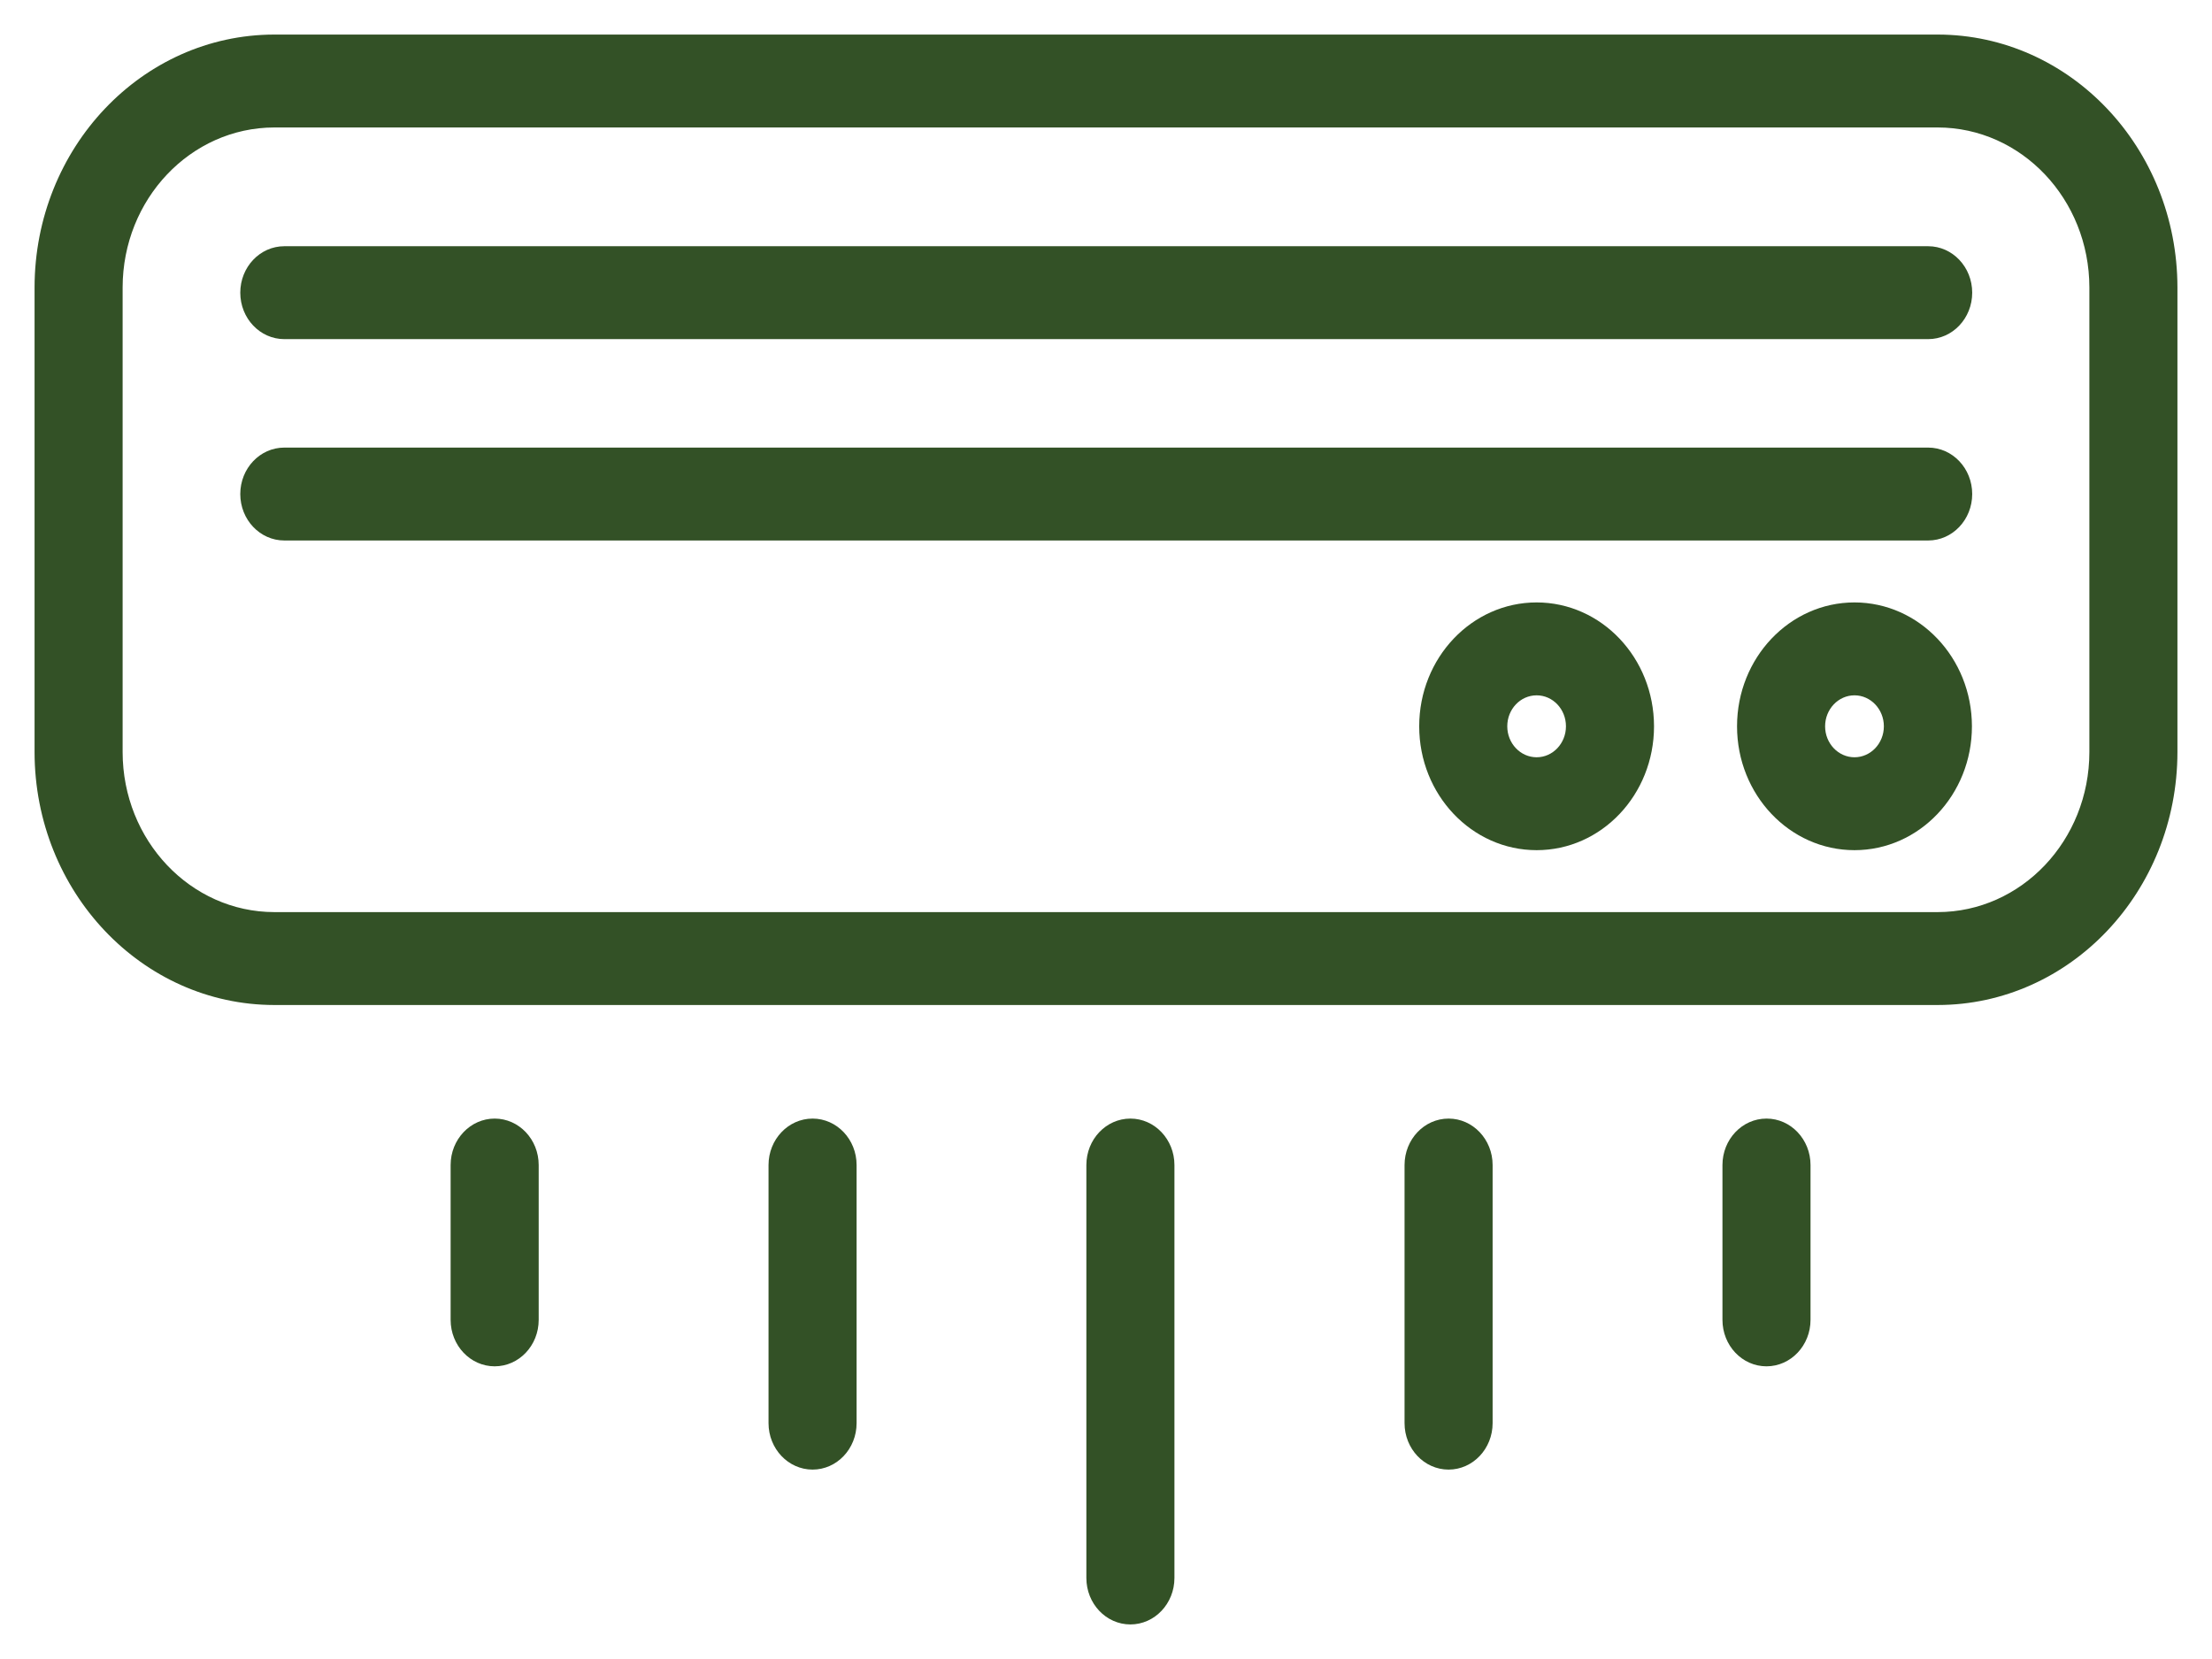 <svg width="32" height="24" viewBox="0 0 32 24" fill="none" xmlns="http://www.w3.org/2000/svg">
<g clip-path="url(#clip0_925_1311)">
<path d="M28.032 0.5H3.968C2.054 0.502 0.502 2.139 0.5 4.159V10.88C0.502 12.9 2.054 14.537 3.968 14.539H28.032C29.947 14.537 31.498 12.9 31.5 10.88V4.159C31.498 2.139 29.947 0.502 28.032 0.5ZM30.226 10.88C30.225 12.158 29.243 13.193 28.032 13.195H3.968C2.757 13.193 1.775 12.158 1.774 10.88V4.159C1.775 2.881 2.757 1.846 3.968 1.844H28.032C29.243 1.846 30.225 2.881 30.226 4.159V10.88Z" fill="#335126"/>
<path d="M27.894 6.475H4.113C3.761 6.475 3.476 6.776 3.476 7.147C3.476 7.518 3.761 7.819 4.113 7.819H27.894C28.246 7.819 28.531 7.518 28.531 7.147C28.531 6.776 28.246 6.475 27.894 6.475Z" fill="#335126"/>
<path d="M27.894 3.562H4.113C3.761 3.562 3.476 3.863 3.476 4.234C3.476 4.605 3.761 4.906 4.113 4.906H27.894C28.246 4.906 28.531 4.605 28.531 4.234C28.531 3.863 28.246 3.562 27.894 3.562Z" fill="#335126"/>
<path d="M22.23 8.715C21.292 8.715 20.531 9.517 20.531 10.507C20.531 11.497 21.292 12.299 22.23 12.299C23.168 12.299 23.928 11.497 23.928 10.507C23.927 9.517 23.168 8.716 22.23 8.715ZM22.23 10.955C21.995 10.955 21.805 10.754 21.805 10.507C21.805 10.259 21.995 10.059 22.23 10.059C22.464 10.059 22.654 10.259 22.654 10.507C22.654 10.754 22.464 10.955 22.23 10.955Z" fill="#335126"/>
<path d="M26.828 8.715C25.89 8.715 25.129 9.518 25.129 10.507C25.129 11.497 25.89 12.299 26.828 12.299C27.766 12.299 28.527 11.497 28.527 10.507C28.526 9.518 27.766 8.716 26.828 8.715ZM26.828 10.955C26.594 10.955 26.403 10.755 26.403 10.507C26.403 10.26 26.594 10.059 26.828 10.059C27.062 10.059 27.253 10.26 27.253 10.507C27.253 10.755 27.062 10.955 26.828 10.955Z" fill="#335126"/>
<path d="M16.99 22.828V16.854C16.99 16.483 16.704 16.182 16.353 16.182C16.001 16.182 15.716 16.483 15.716 16.854V22.828C15.716 23.199 16.001 23.5 16.353 23.5C16.704 23.5 16.99 23.199 16.99 22.828Z" fill="#335126"/>
<path d="M21.593 20.588V16.854C21.593 16.483 21.307 16.182 20.956 16.182C20.604 16.182 20.319 16.483 20.319 16.854V20.588C20.319 20.959 20.604 21.26 20.956 21.26C21.307 21.26 21.593 20.959 21.593 20.588Z" fill="#335126"/>
<path d="M26.192 19.094V16.854C26.192 16.483 25.906 16.182 25.555 16.182C25.203 16.182 24.918 16.483 24.918 16.854V19.094C24.918 19.465 25.203 19.766 25.555 19.766C25.906 19.766 26.192 19.465 26.192 19.094Z" fill="#335126"/>
<path d="M11.755 21.26C12.107 21.26 12.392 20.959 12.392 20.588V16.854C12.392 16.483 12.107 16.182 11.755 16.182C11.404 16.182 11.118 16.483 11.118 16.854V20.588C11.118 20.959 11.404 21.26 11.755 21.26Z" fill="#335126"/>
<path d="M7.793 19.094V16.854C7.793 16.483 7.508 16.182 7.156 16.182C6.805 16.182 6.519 16.483 6.519 16.854V19.094C6.519 19.465 6.805 19.766 7.156 19.766C7.508 19.766 7.793 19.465 7.793 19.094Z" fill="#335126"/>
</g>
<defs>
<clipPath id="clip0_925_1311">
<rect width="31" height="23" fill="white" transform="translate(0.5 0.5)"/>
</clipPath>
</defs>
</svg>
